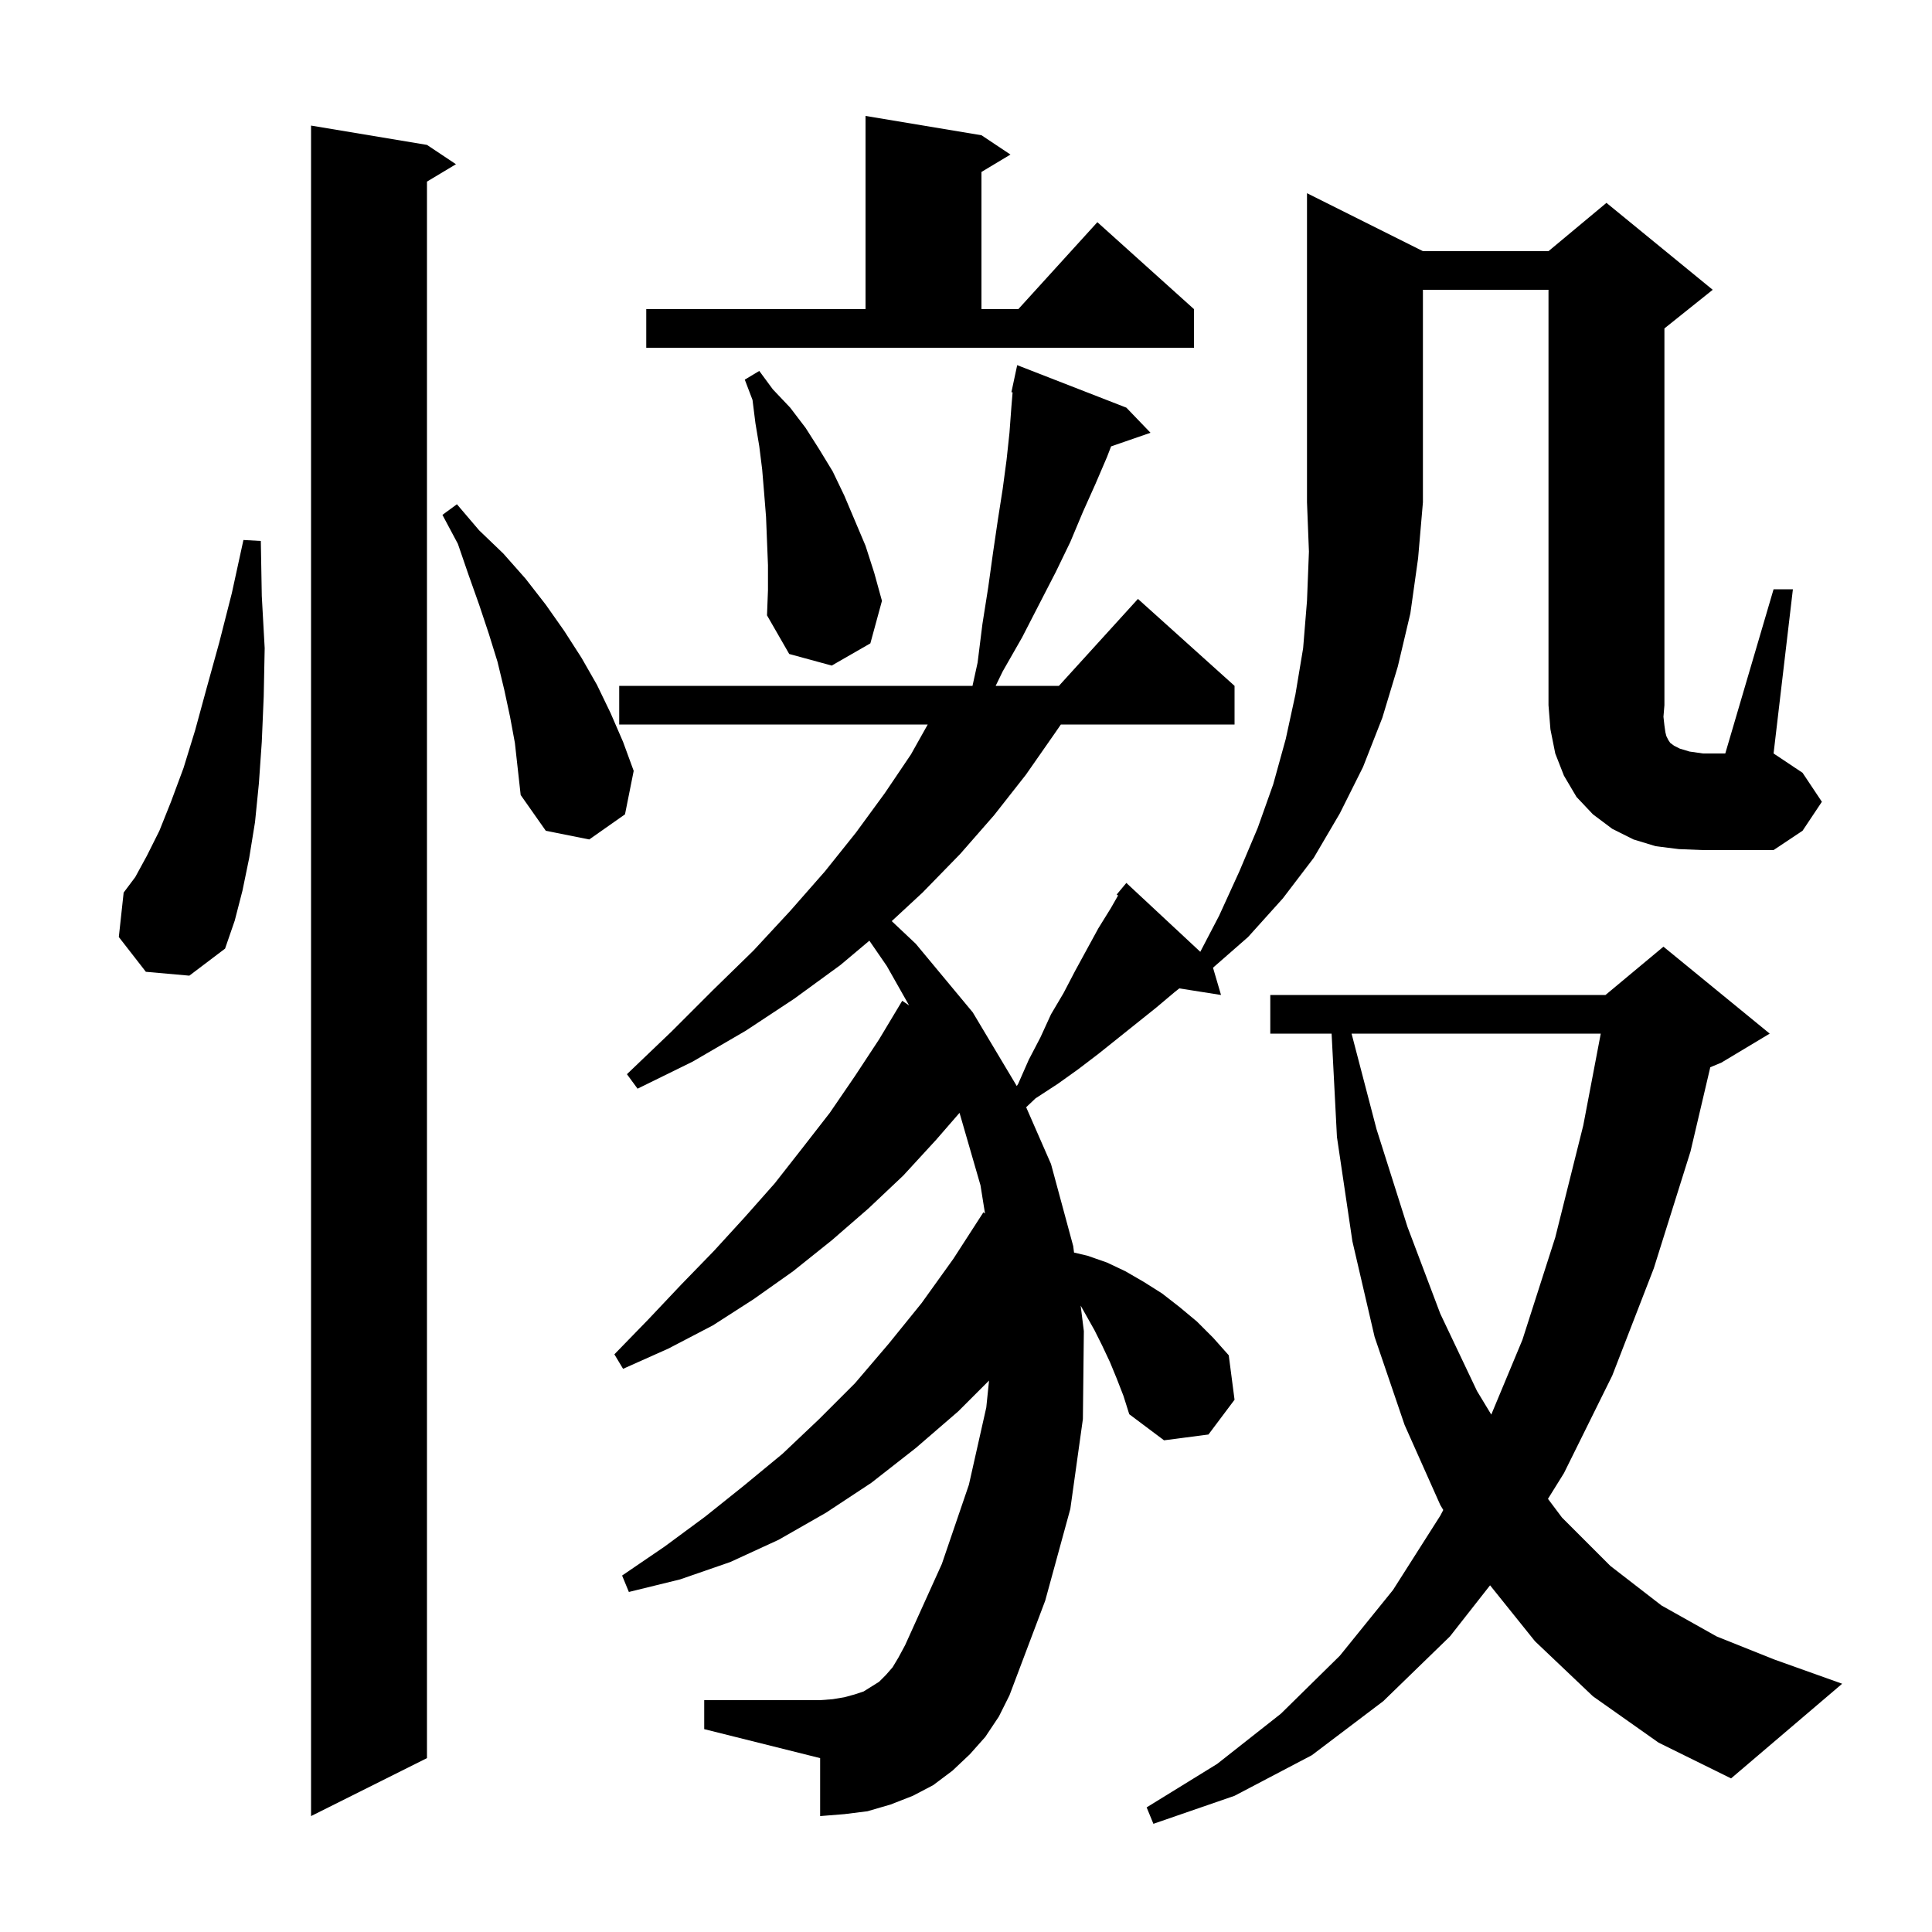 <svg xmlns="http://www.w3.org/2000/svg" xmlns:xlink="http://www.w3.org/1999/xlink" version="1.1" baseProfile="full" viewBox="0 0 200 200" width="200" height="200"><g fill="currentColor"><path d="M 164.9 175.6 L 158.9 169.9 L 154.251 164.111 L 150.1 169.4 L 143.2 176.1 L 135.8 181.7 L 127.8 185.9 L 119.4 188.8 L 118.7 187.1 L 126.0 182.6 L 132.6 177.4 L 138.7 171.4 L 144.2 164.6 L 149.1 156.9 L 149.407 156.312 L 149.1 155.8 L 145.4 147.5 L 142.3 138.4 L 140.0 128.5 L 138.4 117.7 L 137.847 107.0 L 131.5 107.0 L 131.5 103.0 L 166.2 103.0 L 172.2 98.0 L 183.2 107.0 L 178.2 110.0 L 177.048 110.48 L 175.0 119.2 L 171.2 131.3 L 166.9 142.4 L 161.9 152.5 L 160.245 155.16 L 161.7 157.1 L 166.7 162.1 L 172.0 166.2 L 177.7 169.4 L 183.7 171.8 L 190.7 174.3 L 179.2 184.1 L 171.7 180.4 Z M 44.2 15.0 L 47.2 17.0 L 44.2 18.8 L 44.2 182.0 L 32.2 188.0 L 32.2 13.0 Z M 147.3 26.0 L 160.3 26.0 L 166.3 21.0 L 177.3 30.0 L 172.3 34.0 L 172.3 73.0 L 172.2 74.2 L 172.3 75.1 L 172.4 75.8 L 172.5 76.2 L 172.7 76.6 L 172.9 76.9 L 173.3 77.2 L 173.9 77.5 L 174.9 77.8 L 176.3 78.0 L 178.6 78.0 L 183.6 61.0 L 185.6 61.0 L 183.6 78.0 L 186.6 80.0 L 188.6 83.0 L 186.6 86.0 L 183.6 88.0 L 176.3 88.0 L 173.8 87.9 L 171.4 87.6 L 169.1 86.9 L 166.9 85.8 L 164.9 84.3 L 163.2 82.5 L 161.9 80.3 L 161.0 78.0 L 160.5 75.5 L 160.3 73.0 L 160.3 30.0 L 147.3 30.0 L 147.3 52.0 L 146.8 57.8 L 146.0 63.5 L 144.7 69.0 L 143.1 74.3 L 141.1 79.4 L 138.7 84.2 L 136.0 88.8 L 132.8 93.0 L 129.2 97.0 L 125.57 100.177 L 126.4 103.0 L 122.083 102.318 L 121.6 102.7 L 119.7 104.3 L 113.7 109.1 L 111.6 110.7 L 109.5 112.2 L 107.2 113.7 L 106.228 114.621 L 108.8 120.5 L 111.1 129.0 L 111.183 129.663 L 112.6 130.0 L 114.6 130.7 L 116.5 131.6 L 118.4 132.7 L 120.3 133.9 L 122.1 135.3 L 123.9 136.8 L 125.6 138.5 L 127.2 140.3 L 127.8 144.9 L 125.1 148.5 L 120.5 149.1 L 116.9 146.4 L 116.3 144.5 L 115.6 142.7 L 114.9 141.0 L 114.1 139.3 L 113.3 137.7 L 111.87 135.157 L 112.2 137.8 L 112.1 146.9 L 110.8 156.2 L 108.2 165.7 L 104.5 175.5 L 103.4 177.7 L 102.0 179.8 L 100.4 181.6 L 98.6 183.3 L 96.6 184.8 L 94.5 185.9 L 92.2 186.8 L 89.8 187.5 L 87.4 187.8 L 84.9 188.0 L 84.9 182.0 L 72.9 179.0 L 72.9 176.0 L 84.9 176.0 L 86.2 175.9 L 87.4 175.7 L 88.5 175.4 L 89.4 175.1 L 91.0 174.1 L 91.7 173.4 L 92.4 172.6 L 93.0 171.6 L 93.7 170.3 L 97.5 161.9 L 100.3 153.7 L 102.1 145.7 L 102.386 142.914 L 99.2 146.1 L 94.8 149.9 L 90.2 153.5 L 85.5 156.6 L 80.6 159.4 L 75.6 161.7 L 70.4 163.5 L 65.1 164.8 L 64.4 163.1 L 68.8 160.1 L 73.0 157.0 L 77.0 153.8 L 81.0 150.5 L 84.8 146.9 L 88.5 143.2 L 92.0 139.1 L 95.4 134.9 L 98.7 130.3 L 101.8 125.5 L 101.967 125.616 L 101.5 122.7 L 99.33 115.202 L 96.9 118.0 L 93.5 121.7 L 89.9 125.1 L 86.1 128.4 L 82.1 131.6 L 78.0 134.5 L 73.8 137.2 L 69.2 139.6 L 64.5 141.7 L 63.6 140.2 L 67.1 136.6 L 70.5 133.0 L 73.9 129.5 L 77.1 126.0 L 80.2 122.5 L 83.1 118.8 L 85.9 115.2 L 88.5 111.4 L 91.0 107.6 L 93.4 103.6 L 94.108 104.079 L 91.8 100.0 L 89.997 97.38 L 87.0 99.9 L 82.2 103.4 L 77.2 106.7 L 71.7 109.9 L 66.0 112.7 L 64.9 111.2 L 69.5 106.8 L 73.8 102.5 L 78.0 98.4 L 81.8 94.3 L 85.4 90.2 L 88.6 86.2 L 91.6 82.1 L 94.3 78.1 L 96.039 75.0 L 64.1 75.0 L 64.1 71.0 L 100.673 71.0 L 101.2 68.6 L 101.7 64.6 L 102.3 60.8 L 102.8 57.2 L 103.3 53.8 L 103.8 50.6 L 104.2 47.6 L 104.5 44.8 L 104.7 42.1 L 104.824 40.617 L 104.7 40.6 L 105.3 37.8 L 116.6 42.2 L 119.1 44.8 L 115.019 46.21 L 114.6 47.3 L 113.4 50.1 L 112.1 53.0 L 110.8 56.1 L 109.3 59.2 L 107.6 62.5 L 105.8 66.0 L 103.8 69.5 L 103.07 71.0 L 109.618 71.0 L 117.8 62.0 L 127.8 71.0 L 127.8 75.0 L 109.821 75.0 L 109.2 75.9 L 106.2 80.2 L 102.9 84.4 L 99.4 88.4 L 95.5 92.4 L 92.312 95.354 L 94.8 97.7 L 100.7 104.8 L 105.256 112.426 L 105.4 112.2 L 106.5 109.7 L 107.7 107.4 L 108.8 105.0 L 110.1 102.8 L 111.3 100.5 L 113.7 96.1 L 115.0 94.0 L 115.742 92.701 L 115.6 92.6 L 116.6 91.4 L 124.253 98.531 L 126.2 94.8 L 128.3 90.2 L 130.2 85.7 L 131.8 81.2 L 133.1 76.5 L 134.1 71.9 L 134.9 67.1 L 135.3 62.2 L 135.5 57.1 L 135.3 52.0 L 135.3 20.0 Z M 139.914 107.0 L 142.5 116.9 L 145.7 127.0 L 149.1 136.0 L 152.9 144.0 L 154.376 146.437 L 157.6 138.7 L 161.0 128.1 L 163.9 116.5 L 165.71 107.0 Z M 15.1 100.6 L 12.3 97.0 L 12.8 92.4 L 14.0 90.8 L 15.2 88.6 L 16.5 86.0 L 17.7 83.0 L 19.0 79.5 L 20.2 75.6 L 21.4 71.2 L 22.7 66.5 L 24.0 61.4 L 25.2 55.9 L 27.0 56.0 L 27.1 61.7 L 27.4 67.1 L 27.3 72.1 L 27.1 76.8 L 26.8 81.1 L 26.4 85.1 L 25.8 88.8 L 25.1 92.2 L 24.3 95.3 L 23.3 98.2 L 19.6 101.0 Z M 52.8 74.2 L 52.2 71.4 L 51.5 68.5 L 50.6 65.6 L 49.6 62.6 L 48.5 59.5 L 47.4 56.3 L 45.8 53.3 L 47.3 52.2 L 49.6 54.9 L 52.1 57.3 L 54.4 59.9 L 56.5 62.6 L 58.4 65.3 L 60.2 68.1 L 61.8 70.9 L 63.2 73.8 L 64.5 76.8 L 65.6 79.8 L 64.7 84.3 L 61.0 86.9 L 56.5 86.0 L 53.9 82.3 L 53.3 76.9 Z M 79.5 58.5 L 79.3 53.5 L 79.1 51.0 L 78.9 48.6 L 78.6 46.2 L 78.2 43.8 L 77.9 41.4 L 77.1 39.3 L 78.6 38.4 L 80.0 40.3 L 81.8 42.2 L 83.4 44.3 L 84.8 46.5 L 86.2 48.8 L 87.4 51.3 L 89.6 56.5 L 90.5 59.3 L 91.3 62.2 L 90.1 66.6 L 86.1 68.9 L 81.7 67.7 L 79.4 63.7 L 79.5 61.1 Z M 66.9 32.0 L 89.6 32.0 L 89.6 12.0 L 101.6 14.0 L 104.6 16.0 L 101.6 17.8 L 101.6 32.0 L 105.418 32.0 L 113.6 23.0 L 123.6 32.0 L 123.6 36.0 L 66.9 36.0 Z "/></g></svg>